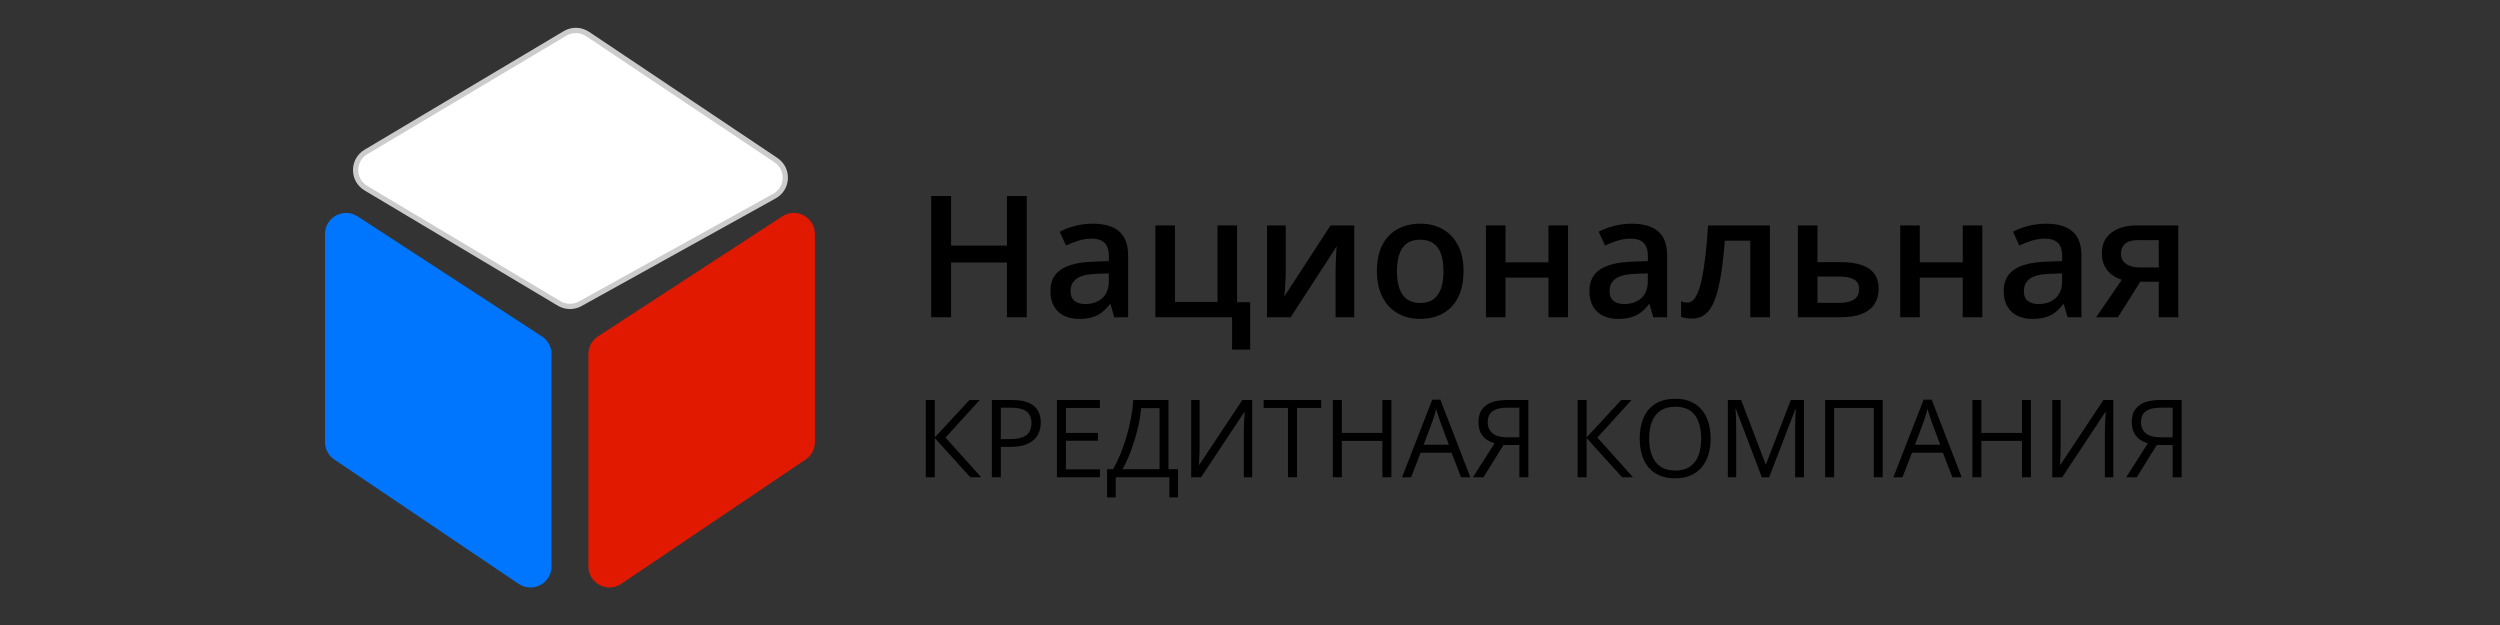 <svg width="200" height="50" viewBox="0 0 200 50" fill="none" xmlns="http://www.w3.org/2000/svg">
<rect x="0" y="0" width="200" height="50" fill="#333333" stroke="none"/>
<g clip-path="url(#clip0_21_2612)">
<path d="M82.143 25.379H80.557V21.001H76.086V25.379H74.494V15.68H76.086V19.648H80.557V15.68H82.143V25.379Z" fill="black"/>
<path d="M87.43 17.896C88.359 17.896 89.06 18.102 89.533 18.513C90.011 18.924 90.249 19.566 90.249 20.437V25.379H89.141L88.843 24.338H88.79C88.582 24.603 88.368 24.822 88.146 24.994C87.925 25.167 87.669 25.295 87.377 25.379C87.089 25.468 86.738 25.512 86.322 25.512C85.884 25.512 85.493 25.432 85.148 25.273C84.803 25.109 84.531 24.862 84.332 24.53C84.133 24.198 84.033 23.778 84.033 23.27C84.033 22.513 84.314 21.945 84.876 21.565C85.442 21.184 86.296 20.974 87.437 20.934L88.71 20.888V20.503C88.71 19.995 88.591 19.632 88.352 19.415C88.118 19.199 87.786 19.09 87.357 19.09C86.99 19.09 86.634 19.143 86.289 19.25C85.944 19.356 85.608 19.486 85.281 19.641L84.776 18.54C85.135 18.349 85.541 18.195 85.997 18.075C86.457 17.956 86.935 17.896 87.43 17.896ZM88.704 21.87L87.755 21.903C86.977 21.93 86.43 22.062 86.117 22.301C85.802 22.54 85.645 22.867 85.645 23.283C85.645 23.645 85.754 23.911 85.971 24.079C86.187 24.243 86.472 24.324 86.826 24.324C87.366 24.324 87.812 24.172 88.166 23.867C88.525 23.557 88.704 23.104 88.704 22.507V21.87Z" fill="black"/>
<path d="M100.014 27.966H98.568V25.379H92.432V18.035H93.998V24.152H97.401V18.035H98.966V24.178H100.014V27.966Z" fill="black"/>
<path d="M102.86 18.035V21.784C102.86 21.903 102.856 22.056 102.847 22.241C102.843 22.423 102.834 22.613 102.821 22.812C102.807 23.006 102.794 23.186 102.781 23.349C102.768 23.513 102.756 23.634 102.748 23.714L106.443 18.035H108.34V25.379H106.847V21.671C106.847 21.476 106.852 21.251 106.861 20.994C106.874 20.738 106.887 20.49 106.9 20.251C106.918 20.012 106.929 19.831 106.934 19.707L103.252 25.379H101.361V18.035H102.86Z" fill="black"/>
<path d="M117.083 21.691C117.083 22.301 117.004 22.843 116.845 23.316C116.685 23.789 116.453 24.189 116.148 24.517C115.843 24.84 115.476 25.087 115.047 25.26C114.618 25.428 114.134 25.512 113.594 25.512C113.09 25.512 112.628 25.428 112.208 25.26C111.787 25.087 111.423 24.84 111.113 24.517C110.808 24.189 110.571 23.789 110.403 23.316C110.235 22.843 110.151 22.301 110.151 21.691C110.151 20.881 110.29 20.196 110.569 19.634C110.852 19.068 111.254 18.637 111.776 18.341C112.298 18.044 112.92 17.896 113.64 17.896C114.317 17.896 114.914 18.044 115.432 18.341C115.949 18.637 116.354 19.068 116.646 19.634C116.938 20.2 117.083 20.886 117.083 21.691ZM111.756 21.691C111.756 22.226 111.821 22.684 111.949 23.064C112.082 23.444 112.285 23.736 112.559 23.94C112.833 24.139 113.187 24.238 113.621 24.238C114.054 24.238 114.408 24.139 114.682 23.94C114.956 23.736 115.157 23.444 115.286 23.064C115.414 22.684 115.478 22.226 115.478 21.691C115.478 21.156 115.414 20.702 115.286 20.331C115.157 19.955 114.956 19.67 114.682 19.475C114.408 19.276 114.052 19.177 113.614 19.177C112.968 19.177 112.497 19.393 112.201 19.827C111.905 20.26 111.756 20.881 111.756 21.691Z" fill="black"/>
<path d="M120.44 18.035V20.988H123.877V18.035H125.442V25.379H123.877V22.208H120.44V25.379H118.875V18.035H120.44Z" fill="black"/>
<path d="M130.55 17.896C131.479 17.896 132.18 18.102 132.653 18.513C133.131 18.924 133.37 19.566 133.37 20.437V25.379H132.262L131.963 24.338H131.91C131.702 24.603 131.488 24.822 131.267 24.994C131.046 25.167 130.789 25.295 130.497 25.379C130.21 25.468 129.858 25.512 129.442 25.512C129.005 25.512 128.613 25.432 128.268 25.273C127.923 25.109 127.651 24.862 127.452 24.53C127.253 24.198 127.154 23.778 127.154 23.27C127.154 22.513 127.435 21.945 127.996 21.565C128.562 21.184 129.416 20.974 130.557 20.934L131.831 20.888V20.503C131.831 19.995 131.711 19.632 131.472 19.415C131.238 19.199 130.906 19.09 130.477 19.09C130.11 19.09 129.754 19.143 129.409 19.25C129.064 19.356 128.728 19.486 128.401 19.641L127.897 18.54C128.255 18.349 128.662 18.195 129.117 18.075C129.577 17.956 130.055 17.896 130.55 17.896ZM131.824 21.87L130.875 21.903C130.097 21.93 129.551 22.062 129.237 22.301C128.923 22.54 128.766 22.867 128.766 23.283C128.766 23.645 128.874 23.911 129.091 24.079C129.308 24.243 129.593 24.324 129.947 24.324C130.486 24.324 130.933 24.172 131.287 23.867C131.645 23.557 131.824 23.104 131.824 22.507V21.87Z" fill="black"/>
<path d="M141.596 25.379H140.023V19.256H137.987C137.898 20.371 137.788 21.324 137.655 22.115C137.523 22.907 137.357 23.553 137.158 24.052C136.959 24.548 136.713 24.91 136.421 25.14C136.129 25.37 135.778 25.485 135.366 25.485C135.185 25.485 135.022 25.472 134.876 25.445C134.73 25.423 134.599 25.388 134.484 25.339V24.112C134.559 24.139 134.641 24.161 134.73 24.178C134.818 24.196 134.909 24.205 135.002 24.205C135.165 24.205 135.316 24.139 135.453 24.006C135.594 23.869 135.725 23.654 135.844 23.363C135.964 23.071 136.072 22.686 136.169 22.208C136.266 21.726 136.355 21.142 136.435 20.457C136.514 19.767 136.585 18.96 136.647 18.035H141.596V25.379Z" fill="black"/>
<path d="M145.397 20.968H147.221C147.911 20.968 148.482 21.047 148.933 21.206C149.388 21.361 149.729 21.596 149.954 21.91C150.18 22.224 150.293 22.617 150.293 23.09C150.293 23.555 150.187 23.959 149.974 24.305C149.762 24.645 149.43 24.91 148.979 25.101C148.533 25.286 147.949 25.379 147.228 25.379H143.831V18.035H145.397V20.968ZM148.727 23.13C148.727 22.763 148.59 22.505 148.316 22.354C148.042 22.199 147.65 22.122 147.142 22.122H145.397V24.232H147.155C147.619 24.232 147.997 24.148 148.289 23.979C148.581 23.807 148.727 23.524 148.727 23.13Z" fill="black"/>
<path d="M153.583 18.035V20.988H157.02V18.035H158.585V25.379H157.02V22.208H153.583V25.379H152.018V18.035H153.583Z" fill="black"/>
<path d="M163.693 17.896C164.622 17.896 165.323 18.102 165.796 18.513C166.274 18.924 166.513 19.566 166.513 20.437V25.379H165.405L165.106 24.338H165.053C164.845 24.603 164.631 24.822 164.41 24.994C164.189 25.167 163.932 25.295 163.64 25.379C163.353 25.468 163.001 25.512 162.585 25.512C162.148 25.512 161.756 25.432 161.411 25.273C161.066 25.109 160.794 24.862 160.595 24.53C160.396 24.198 160.297 23.778 160.297 23.27C160.297 22.513 160.578 21.945 161.139 21.565C161.705 21.184 162.559 20.974 163.7 20.934L164.974 20.888V20.503C164.974 19.995 164.854 19.632 164.615 19.415C164.381 19.199 164.049 19.09 163.62 19.09C163.253 19.09 162.897 19.143 162.552 19.25C162.207 19.356 161.871 19.486 161.544 19.641L161.04 18.54C161.398 18.349 161.805 18.195 162.26 18.075C162.72 17.956 163.198 17.896 163.693 17.896ZM164.967 21.87L164.018 21.903C163.24 21.93 162.694 22.062 162.38 22.301C162.066 22.54 161.909 22.867 161.909 23.283C161.909 23.645 162.017 23.911 162.234 24.079C162.45 24.243 162.736 24.324 163.09 24.324C163.629 24.324 164.076 24.172 164.43 23.867C164.788 23.557 164.967 23.104 164.967 22.507V21.87Z" fill="black"/>
<path d="M169.432 25.379H167.693L169.743 22.381C169.465 22.292 169.204 22.162 168.961 21.989C168.722 21.812 168.527 21.582 168.377 21.299C168.226 21.012 168.151 20.663 168.151 20.251C168.151 19.535 168.408 18.986 168.921 18.606C169.434 18.226 170.104 18.035 170.931 18.035H174.261V25.379H172.702V22.54H171.223L169.432 25.379ZM169.677 20.264C169.677 20.636 169.816 20.919 170.095 21.114C170.374 21.304 170.754 21.399 171.236 21.399H172.702V19.21H171.01C170.546 19.21 170.208 19.311 169.995 19.515C169.783 19.714 169.677 19.964 169.677 20.264Z" fill="black"/>
<path d="M78.494 38.179H77.623L74.784 35.044V38.179H74.065V32.002H74.784V34.993L77.552 32.002H78.376L75.641 35.002L78.494 38.179Z" fill="black"/>
<path d="M80.962 32.002C81.759 32.002 82.341 32.158 82.707 32.471C83.076 32.78 83.26 33.225 83.26 33.806C83.26 34.068 83.217 34.317 83.129 34.554C83.045 34.788 82.907 34.995 82.715 35.175C82.524 35.352 82.272 35.493 81.959 35.598C81.649 35.699 81.269 35.75 80.818 35.75H80.066V38.179H79.347V32.002H80.962ZM80.894 32.614H80.066V35.133H80.738C81.132 35.133 81.46 35.09 81.722 35.006C81.987 34.921 82.186 34.785 82.318 34.596C82.451 34.404 82.517 34.151 82.517 33.835C82.517 33.424 82.386 33.118 82.124 32.919C81.862 32.716 81.452 32.614 80.894 32.614Z" fill="black"/>
<path d="M87.993 38.179H84.553V32.002H87.993V32.635H85.272V34.634H87.837V35.26H85.272V37.546H87.993V38.179Z" fill="black"/>
<path d="M93.478 32.002V37.537H94.239V39.794H93.55V38.179H89.257V39.794H88.568V37.537H89.041C89.252 37.177 89.45 36.772 89.633 36.324C89.819 35.874 89.984 35.403 90.127 34.913C90.274 34.42 90.392 33.926 90.482 33.43C90.575 32.934 90.634 32.458 90.66 32.002H93.478ZM92.764 32.648H91.293C91.268 32.997 91.212 33.388 91.124 33.819C91.037 34.247 90.924 34.686 90.786 35.137C90.651 35.588 90.499 36.02 90.33 36.434C90.164 36.848 89.988 37.216 89.802 37.537H92.764V32.648Z" fill="black"/>
<path d="M95.295 32.002H95.967V35.572C95.967 35.707 95.966 35.855 95.963 36.016C95.96 36.174 95.956 36.329 95.95 36.481C95.945 36.633 95.938 36.771 95.929 36.895C95.924 37.019 95.918 37.115 95.912 37.182H95.946L99.386 32.002H100.176V38.179H99.504V34.651C99.504 34.502 99.507 34.344 99.513 34.178C99.518 34.009 99.524 33.845 99.529 33.688C99.538 33.53 99.546 33.389 99.555 33.265C99.563 33.138 99.569 33.041 99.572 32.973H99.534L96.09 38.179H95.295V32.002Z" fill="black"/>
<path d="M103.759 38.179H103.037V32.635H101.093V32.002H105.695V32.635H103.759V38.179Z" fill="black"/>
<path d="M111.311 38.179H110.592V35.268H107.347V38.179H106.629V32.002H107.347V34.634H110.592V32.002H111.311V38.179Z" fill="black"/>
<path d="M116.884 38.179L116.124 36.219H113.647L112.891 38.179H112.164L114.581 31.976H115.228L117.628 38.179H116.884ZM115.908 35.581L115.186 33.633C115.169 33.582 115.141 33.499 115.101 33.383C115.064 33.268 115.026 33.148 114.987 33.024C114.948 32.9 114.915 32.8 114.89 32.724C114.862 32.84 114.831 32.955 114.797 33.071C114.766 33.183 114.735 33.289 114.704 33.388C114.673 33.483 114.646 33.565 114.624 33.633L113.888 35.581H115.908Z" fill="black"/>
<path d="M120.282 35.598L118.676 38.179H117.835L119.563 35.467C119.338 35.396 119.127 35.296 118.93 35.166C118.735 35.034 118.577 34.852 118.456 34.621C118.338 34.39 118.279 34.095 118.279 33.734C118.279 33.171 118.47 32.741 118.854 32.445C119.239 32.149 119.813 32.002 120.573 32.002H122.268V38.179H121.55V35.598H120.282ZM121.55 32.614H120.599C120.258 32.614 119.969 32.654 119.732 32.733C119.499 32.811 119.321 32.935 119.2 33.104C119.079 33.273 119.018 33.495 119.018 33.768C119.018 34.159 119.148 34.461 119.407 34.672C119.666 34.881 120.062 34.985 120.595 34.985H121.55V32.614Z" fill="black"/>
<path d="M130.639 38.179H129.769L126.929 35.044V38.179H126.21V32.002H126.929V34.993L129.697 32.002H130.521L127.787 35.002L130.639 38.179Z" fill="black"/>
<path d="M136.851 35.082C136.851 35.558 136.79 35.992 136.669 36.383C136.548 36.772 136.368 37.108 136.128 37.389C135.892 37.668 135.597 37.884 135.245 38.036C134.893 38.188 134.484 38.264 134.02 38.264C133.541 38.264 133.122 38.188 132.765 38.036C132.41 37.884 132.114 37.667 131.877 37.385C131.643 37.103 131.467 36.767 131.349 36.375C131.233 35.983 131.176 35.55 131.176 35.074C131.176 34.443 131.28 33.889 131.488 33.413C131.697 32.937 132.012 32.566 132.435 32.301C132.86 32.037 133.393 31.904 134.032 31.904C134.644 31.904 135.158 32.035 135.575 32.297C135.994 32.559 136.311 32.928 136.525 33.404C136.742 33.878 136.851 34.437 136.851 35.082ZM131.932 35.082C131.932 35.606 132.007 36.06 132.156 36.443C132.305 36.826 132.534 37.122 132.841 37.33C133.15 37.539 133.543 37.643 134.02 37.643C134.498 37.643 134.89 37.539 135.194 37.33C135.501 37.122 135.728 36.826 135.875 36.443C136.021 36.06 136.094 35.606 136.094 35.082C136.094 34.285 135.927 33.662 135.592 33.214C135.259 32.764 134.739 32.538 134.032 32.538C133.553 32.538 133.159 32.641 132.849 32.847C132.539 33.052 132.308 33.345 132.156 33.726C132.007 34.103 131.932 34.555 131.932 35.082Z" fill="black"/>
<path d="M140.945 38.179L138.871 32.711H138.837C138.848 32.827 138.858 32.968 138.866 33.134C138.875 33.3 138.882 33.482 138.888 33.679C138.893 33.873 138.896 34.072 138.896 34.275V38.179H138.228V32.002H139.293L141.25 37.14H141.279L143.265 32.002H144.322V38.179H143.612V34.224C143.612 34.041 143.615 33.858 143.62 33.675C143.626 33.489 143.633 33.314 143.641 33.151C143.65 32.985 143.658 32.841 143.667 32.72H143.633L141.533 38.179H140.945Z" fill="black"/>
<path d="M146.012 38.179V32.002H150.614V38.179H149.904V32.635H146.73V38.179H146.012Z" fill="black"/>
<path d="M156.192 38.179L155.431 36.219H152.955L152.199 38.179H151.472L153.889 31.976H154.535L156.936 38.179H156.192ZM155.216 35.581L154.493 33.633C154.476 33.582 154.448 33.499 154.409 33.383C154.372 33.268 154.334 33.148 154.294 33.024C154.255 32.9 154.223 32.8 154.197 32.724C154.169 32.84 154.138 32.955 154.104 33.071C154.073 33.183 154.042 33.289 154.011 33.388C153.98 33.483 153.954 33.565 153.931 33.633L153.196 35.581H155.216Z" fill="black"/>
<path d="M162.475 38.179H161.757V35.268H158.512V38.179H157.793V32.002H158.512V34.634H161.757V32.002H162.475V38.179Z" fill="black"/>
<path d="M164.183 32.002H164.855V35.572C164.855 35.707 164.853 35.855 164.85 36.016C164.847 36.174 164.843 36.329 164.838 36.481C164.832 36.633 164.825 36.771 164.816 36.895C164.811 37.019 164.805 37.115 164.8 37.182H164.833L168.273 32.002H169.063V38.179H168.391V34.651C168.391 34.502 168.394 34.344 168.4 34.178C168.405 34.009 168.411 33.845 168.417 33.688C168.425 33.53 168.434 33.389 168.442 33.265C168.451 33.138 168.456 33.041 168.459 32.973H168.421L164.977 38.179H164.183V32.002Z" fill="black"/>
<path d="M172.545 35.598L170.94 38.179H170.099L171.827 35.467C171.602 35.396 171.39 35.296 171.193 35.166C170.999 35.034 170.841 34.852 170.72 34.621C170.601 34.39 170.542 34.095 170.542 33.734C170.542 33.171 170.734 32.741 171.117 32.445C171.503 32.149 172.076 32.002 172.837 32.002H174.531V38.179H173.813V35.598H172.545ZM173.813 32.614H172.862C172.521 32.614 172.233 32.654 171.996 32.733C171.762 32.811 171.585 32.935 171.463 33.104C171.342 33.273 171.282 33.495 171.282 33.768C171.282 34.159 171.411 34.461 171.671 34.672C171.93 34.881 172.326 34.985 172.858 34.985H173.813V32.614Z" fill="black"/>
<path d="M47.071 45.312V28.325C47.071 27.755 47.359 27.223 47.837 26.912L62.586 17.308C63.707 16.578 65.192 17.382 65.192 18.72V35.364C65.192 35.925 64.913 36.448 64.448 36.762L49.699 46.709C48.579 47.464 47.071 46.662 47.071 45.312Z" fill="#E11900"/>
<path d="M44.121 45.312V28.325C44.121 27.755 43.833 27.223 43.355 26.912L28.605 17.308C27.484 16.578 26 17.382 26 18.72V35.364C26 35.925 26.279 36.448 26.743 36.762L41.493 46.709C42.612 47.464 44.121 46.662 44.121 45.312Z" fill="#0076FF"/>
<path d="M62.076 12.811L47.007 2.719C46.466 2.357 45.766 2.339 45.207 2.671L29.273 12.158C28.176 12.812 28.175 14.4 29.272 15.054L44.736 24.276C45.251 24.584 45.891 24.594 46.416 24.303L61.956 15.686C63.058 15.075 63.124 13.513 62.076 12.811Z" fill="white"/>
<path fill-rule="evenodd" clip-rule="evenodd" d="M29.166 11.977C27.931 12.712 27.931 14.499 29.165 15.235L44.628 24.457C45.208 24.803 45.928 24.814 46.519 24.487L62.058 15.87C63.298 15.182 63.372 13.425 62.193 12.636L47.124 2.544C46.516 2.136 45.728 2.116 45.099 2.49L29.166 11.977ZM29.38 14.873C28.421 14.301 28.421 12.911 29.381 12.339L45.315 2.852C45.804 2.561 46.417 2.577 46.89 2.894L61.959 12.986C62.876 13.6 62.818 14.966 61.853 15.502L46.314 24.118C45.855 24.373 45.295 24.364 44.844 24.095L29.38 14.873Z" fill="#CCCCCC"/>
</g>
<defs>
<clipPath id="clip0_21_2612">
<rect width="200" height="50" fill="white"/>
</clipPath>
</defs>
</svg>
